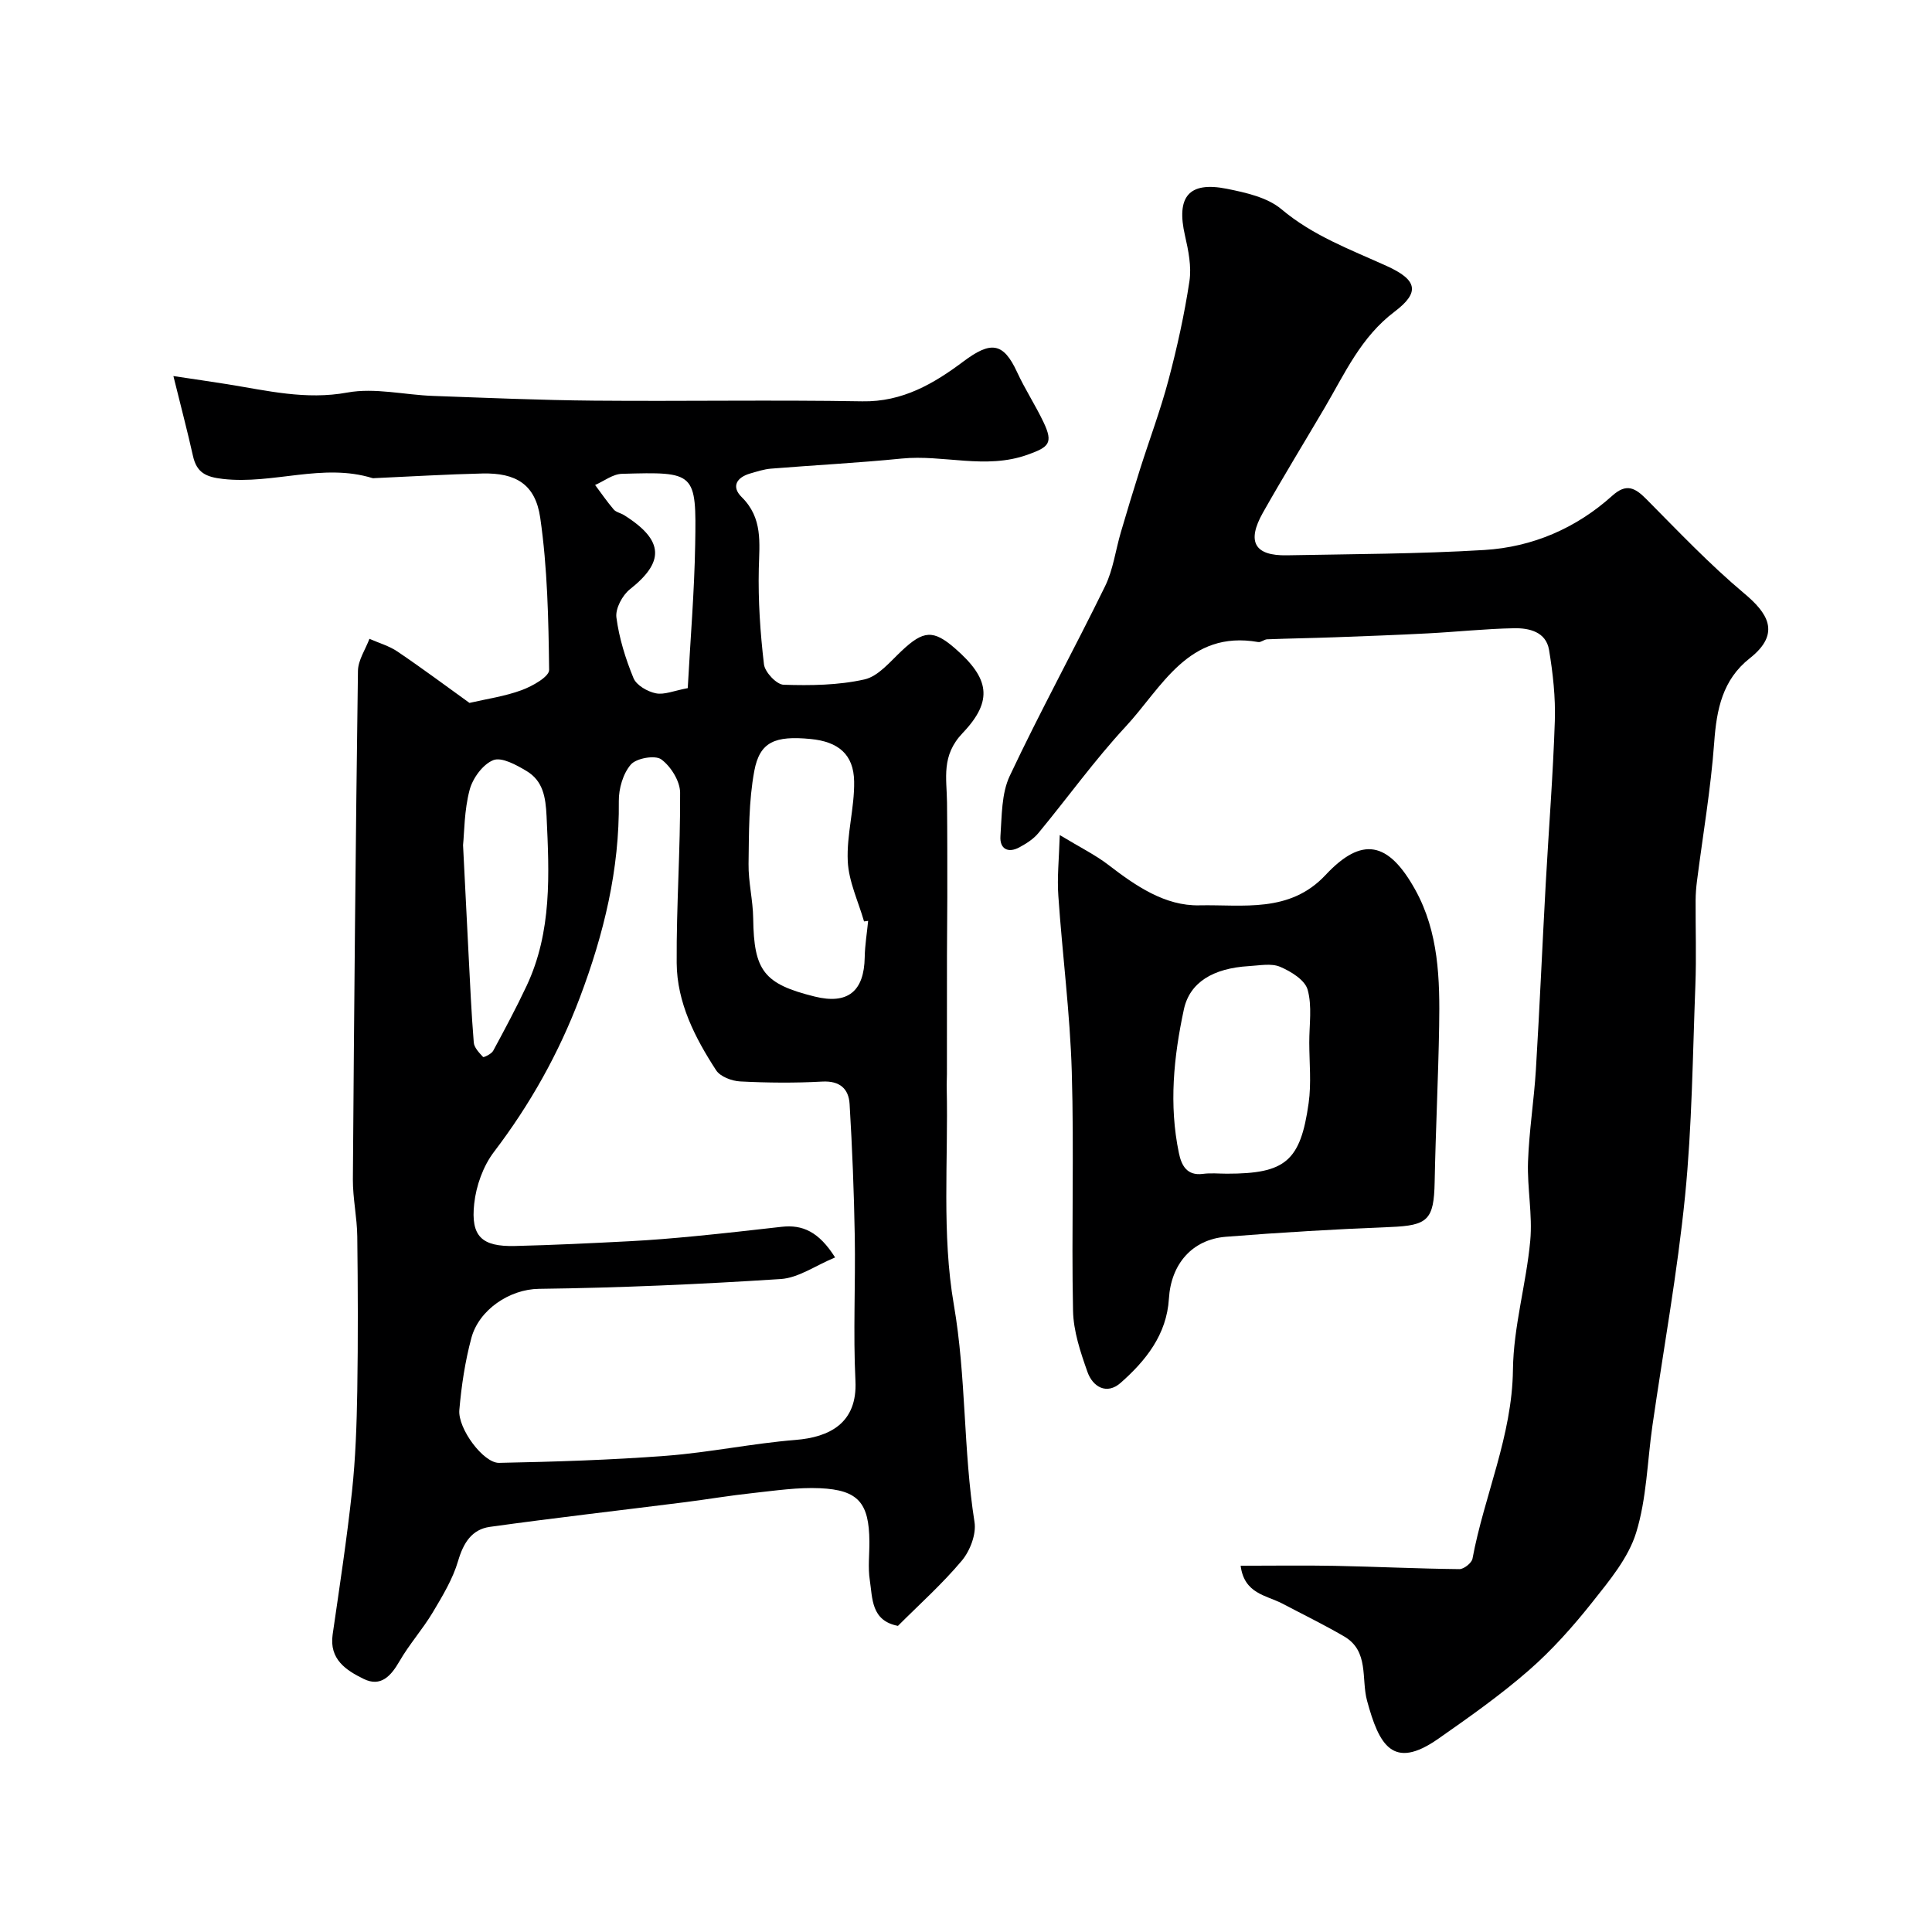 <svg enable-background="new 0 0 400 400" viewBox="0 0 400 400" xmlns="http://www.w3.org/2000/svg"><g fill="#000001"><path d="m97.2 145.53c3.58-.83 7.34-1.36 10.82-2.65 2.2-.81 5.69-2.77 5.67-4.18-.13-10.52-.34-21.12-1.84-31.5-1.01-6.98-5.09-9.32-11.94-9.17-7.43.17-14.86.63-22.29.96-.17.01-.35.04-.5 0-10.31-3.19-20.59 1.35-30.96.17-3.56-.4-5.44-1.31-6.21-4.77-1.15-5.16-2.51-10.27-4.05-16.53 4.36.66 7.78 1.14 11.19 1.69 8.21 1.32 16.21 3.3 24.83 1.72 5.68-1.04 11.82.49 17.75.7 11.1.4 22.2.88 33.3.98 18.52.16 37.05-.18 55.57.14 8.32.15 14.82-3.68 20.92-8.25 5.65-4.23 8.25-4.02 11.12 2.21 1.64 3.55 3.8 6.85 5.48 10.38 2.08 4.37 1.04 5.15-3.3 6.71-8.72 3.13-17.42-.07-26.09.8-9 .9-18.05 1.36-27.07 2.09-1.44.12-2.85.59-4.25.99-2.83.81-4 2.72-1.79 4.9 4.4 4.34 3.67 9.47 3.54 14.85-.15 6.59.3 13.22 1.07 19.77.19 1.62 2.61 4.19 4.07 4.23 5.58.18 11.32.11 16.73-1.1 2.87-.64 5.31-3.67 7.69-5.9 4.53-4.27 6.57-4.45 11.1-.5 6.99 6.09 8 10.73 1.55 17.49-4.48 4.69-3.3 9.34-3.24 14.38.07 6.54.06 13.07.06 19.61 0 3.99-.07 7.99-.07 11.98-.01 8.2 0 16.41-.01 24.61 0 1-.07 2-.04 3 .33 14.95-1.05 30.2 1.47 44.77 2.59 15 1.93 30.1 4.28 45.01.4 2.51-.92 5.96-2.62 7.99-4.05 4.83-8.8 9.07-13.23 13.51-5.57-1.07-5.25-5.68-5.83-9.5-.4-2.6-.06-5.32-.08-7.99-.07-7.96-2.29-10.65-10.22-11.01-4.61-.21-9.28.5-13.9 1-4.69.5-9.35 1.29-14.03 1.89-13.47 1.7-26.97 3.24-40.42 5.11-3.74.52-5.48 3.3-6.58 7.04-1.1 3.76-3.23 7.27-5.26 10.68-2.09 3.49-4.85 6.58-6.88 10.1-1.78 3.08-3.88 5.4-7.42 3.66-3.61-1.77-7.16-4.04-6.42-9.19 1.43-9.87 2.94-19.74 4.01-29.65.74-6.89.97-13.85 1.09-20.79.17-10.66.13-21.33 0-31.99-.05-3.94-.93-7.87-.91-11.8.25-35.09.57-70.19 1.05-105.28.03-2.22 1.55-4.43 2.38-6.64 1.96.87 4.1 1.47 5.84 2.66 5.23 3.54 10.32 7.34 14.87 10.61zm75.7 114.81c-4.07 1.68-7.58 4.23-11.25 4.47-16.66 1.08-33.37 1.82-50.06 2.03-6.1.07-12.44 4.35-14 10.18-1.3 4.85-2.06 9.9-2.49 14.91-.33 3.85 5 11.01 8.23 10.94 11.56-.23 23.14-.59 34.66-1.47 8.95-.69 17.8-2.56 26.74-3.28 6.95-.56 12.82-3.43 12.38-12.24-.49-9.97.03-19.98-.14-29.97-.16-9.12-.52-18.24-1.07-27.34-.19-3.15-2.03-4.84-5.67-4.64-5.65.31-11.33.26-16.98-.03-1.74-.09-4.13-.99-4.99-2.32-4.38-6.74-8.1-14-8.16-22.2-.08-11.76.78-23.52.71-35.28-.02-2.38-1.92-5.43-3.9-6.88-1.27-.93-5.15-.25-6.29 1.06-1.63 1.87-2.53 5.01-2.5 7.59.16 14.15-3.11 27.51-8.06 40.64-4.37 11.57-10.3 22.14-17.79 31.98-2.24 2.94-3.69 7.01-4.09 10.72-.75 6.8 1.59 8.92 8.42 8.76 7.93-.19 15.86-.58 23.79-.99 4.48-.23 8.95-.61 13.42-1.04 6.01-.58 12-1.26 18-1.94 4.36-.5 7.73 1.02 11.09 6.34zm6.84-69.68c-.28.04-.57.08-.85.11-1.19-4.15-3.18-8.27-3.37-12.47-.26-5.47 1.41-11.01 1.32-16.51-.09-5.64-3.31-8.24-9.02-8.79-7.36-.71-10.52.57-11.65 6.61-1.17 6.28-1.1 12.82-1.19 19.26-.05 3.75.91 7.5.96 11.26.14 10.86 2.2 13.59 12.75 16.2 6.81 1.68 10.22-1.06 10.34-8.14.04-2.51.47-5.02.71-7.53zm-83.87-15.68c.44 8.71.78 15.64 1.14 22.58.32 6.1.58 12.21 1.08 18.29.09 1.06 1.12 2.12 1.93 2.99.12.13 1.72-.62 2.08-1.27 2.4-4.44 4.78-8.89 6.93-13.46 5.28-11.24 4.69-23.15 4.13-35.14-.19-3.97-.74-7.31-4.16-9.35-2.09-1.25-5.13-2.93-6.87-2.24-2.16.86-4.27 3.75-4.9 6.16-1.12 4.22-1.09 8.76-1.36 11.44zm46.52-32.51c.54-10.01 1.37-19.86 1.54-29.73.26-15 .07-15.08-15.18-14.64-1.87.05-3.69 1.51-5.54 2.31 1.27 1.7 2.47 3.46 3.85 5.07.49.58 1.45.73 2.14 1.17 8.53 5.34 8.2 9.83 1.21 15.36-1.56 1.24-3.03 4-2.79 5.83.56 4.28 1.89 8.55 3.54 12.56.61 1.48 2.89 2.79 4.62 3.14 1.75.36 3.77-.54 6.61-1.07z"/><path d="m256.86 324.17c6.76 0 13.12-.1 19.47.02 8.61.17 17.22.59 25.83.68.92.01 2.53-1.27 2.7-2.15 2.44-13.11 8.22-25.41 8.38-39.15.11-8.9 2.75-17.74 3.58-26.67.5-5.4-.65-10.93-.46-16.38.22-6.36 1.24-12.69 1.63-19.05.78-12.85 1.33-25.72 2.04-38.58.62-11.2 1.51-22.4 1.88-33.61.16-4.9-.39-9.89-1.2-14.74-.63-3.73-4.11-4.53-7.24-4.47-5.93.11-11.85.75-17.78 1.06-6.43.34-12.88.57-19.31.81-4.67.17-9.35.24-14.02.42-.63.02-1.29.67-1.86.57-14.48-2.54-19.91 9.38-27.44 17.5-6.46 6.96-12.02 14.74-18.09 22.07-1.01 1.22-2.48 2.15-3.9 2.92-2.41 1.31-4.12.29-3.94-2.3.3-4.2.2-8.8 1.92-12.46 6.24-13.26 13.31-26.13 19.75-39.3 1.67-3.42 2.16-7.42 3.25-11.13 1.28-4.35 2.59-8.7 3.96-13.02 1.96-6.19 4.26-12.29 5.92-18.56 1.78-6.72 3.29-13.55 4.33-20.43.46-3.04-.22-6.37-.92-9.44-1.85-8.03.76-11.28 8.69-9.69 3.92.79 8.37 1.78 11.27 4.22 6.53 5.5 14.23 8.33 21.76 11.74 6.34 2.87 7.03 5.43 1.68 9.47-6.97 5.26-10.28 12.74-14.43 19.81-4.28 7.27-8.69 14.47-12.84 21.82-3.4 6.03-1.72 8.95 4.98 8.82 13.63-.26 27.28-.28 40.87-1.1 9.96-.61 18.99-4.49 26.49-11.24 2.91-2.62 4.7-1.66 7.06.72 6.6 6.66 13.09 13.5 20.25 19.51 4.74 3.97 7.78 8.21 1.15 13.43-5.64 4.44-6.87 10.57-7.36 17.4-.7 9.61-2.35 19.16-3.57 28.73-.17 1.31-.27 2.63-.28 3.95-.03 5.87.17 11.74-.05 17.6-.56 14.54-.69 29.13-2.13 43.59-1.59 15.93-4.47 31.72-6.76 47.58-1.07 7.42-1.19 15.13-3.38 22.2-1.62 5.23-5.53 9.91-9.04 14.34-4 5.04-8.34 9.93-13.18 14.15-5.89 5.14-12.33 9.68-18.75 14.17-9.44 6.6-12.26 1.24-14.74-7.9-1.23-4.55.46-10.25-4.73-13.29-4.18-2.44-8.56-4.57-12.85-6.83-3.34-1.72-7.84-2.02-8.59-7.81z"/><path d="m219.41 172.89c4.3 2.6 7.38 4.11 10.05 6.16 5.65 4.35 11.73 8.55 18.86 8.39 8.97-.19 18.68 1.68 26.12-6.28 7.51-8.03 12.99-7.01 18.58 3.07 4.87 8.8 5.1 18.53 4.94 28.23-.18 10.76-.72 21.52-.93 32.28-.15 7.83-1.42 8.99-9.16 9.3-11.37.45-22.73 1.12-34.07 2.02-6.98.56-11.36 5.65-11.79 12.82-.46 7.45-4.78 12.82-10 17.43-2.86 2.52-5.76.85-6.86-2.26-1.45-4.09-2.91-8.44-2.99-12.7-.34-16.48.23-32.98-.26-49.46-.36-12.15-1.95-24.25-2.78-36.39-.28-3.76.14-7.58.29-12.61zm34.62 70.11c12.07 0 15.22-2.55 16.91-14.62.58-4.1.14-8.35.13-12.53-.01-3.67.62-7.54-.34-10.95-.56-2-3.46-3.79-5.71-4.74-1.83-.77-4.26-.26-6.42-.14-7.47.44-12.29 3.38-13.49 8.96-2.11 9.82-3.12 19.77-1.03 29.75.51 2.46 1.59 4.75 4.96 4.31 1.65-.22 3.33-.04 4.99-.04z"/></g></svg>